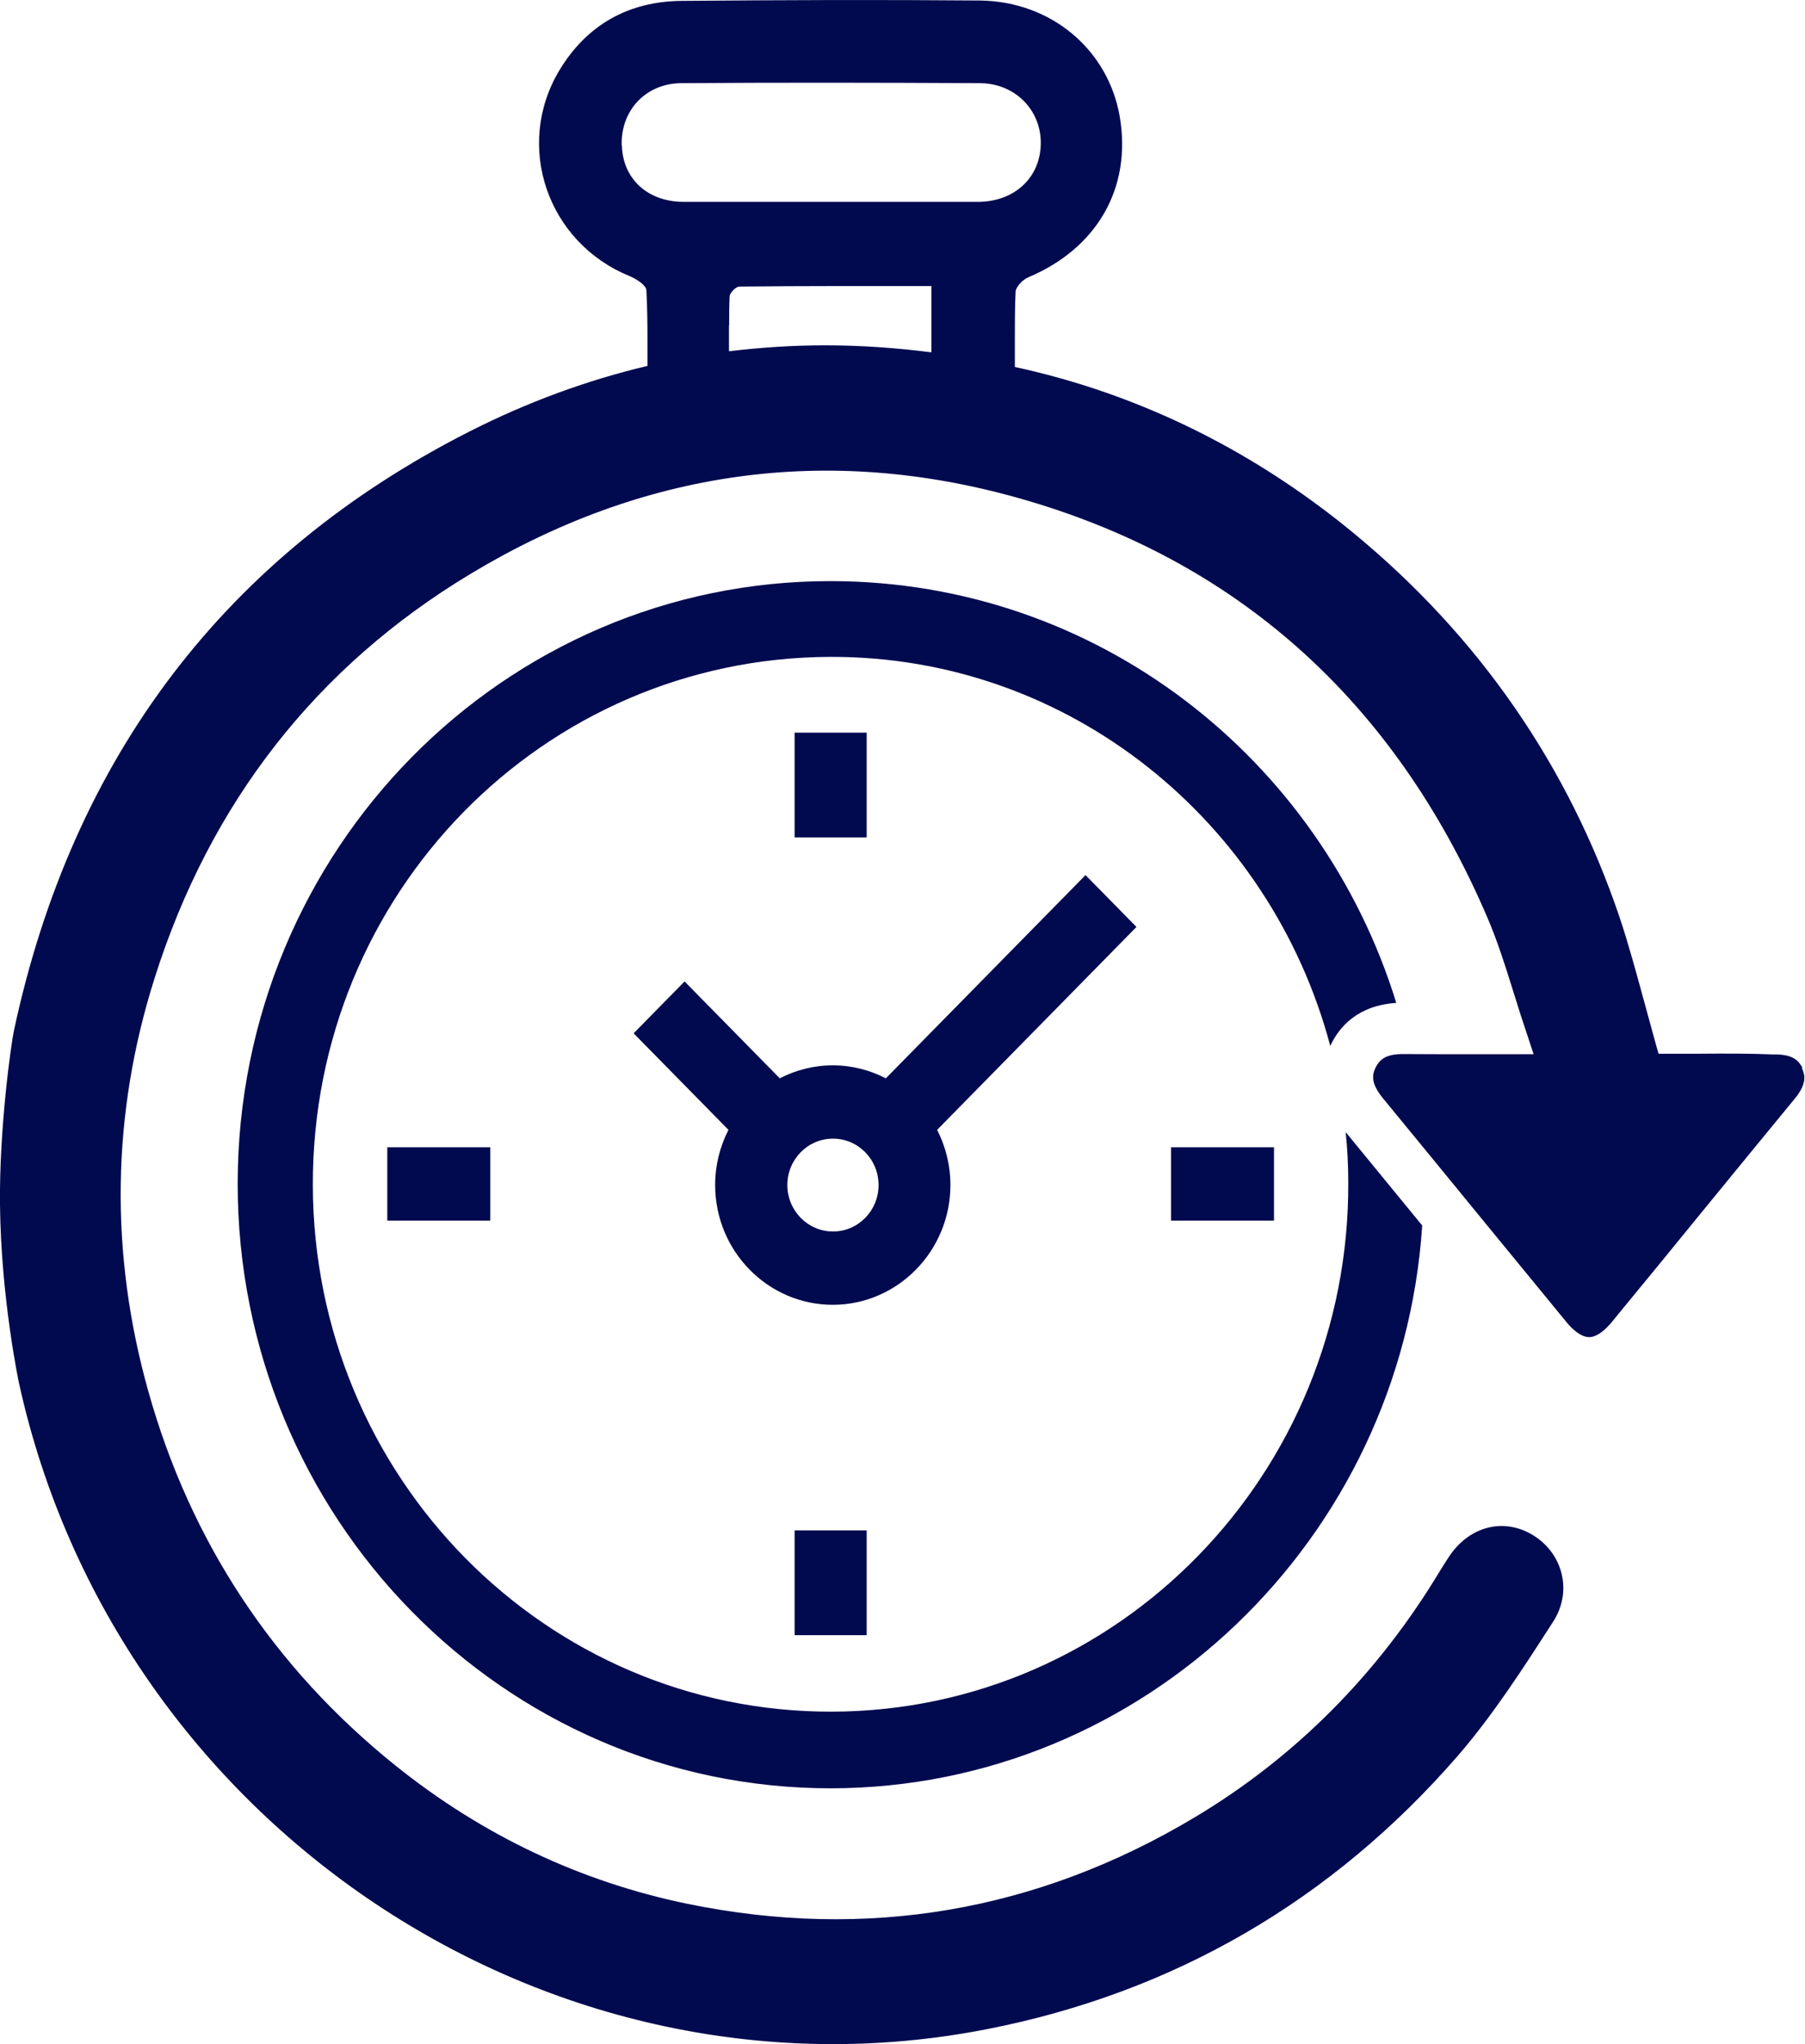 <svg xmlns="http://www.w3.org/2000/svg" width="53" height="60" viewBox="0 0 53 60" fill="none"><g clip-path="url(#clip0_1156_339)"><path d="M39.072 30.676C39.33 30.134 39.873 29.51 40.999 29.438C38.782 22.259 32.214 17.072 24.413 17.057C14.796 17.041 6.995 24.948 6.979 34.727C6.969 44.528 14.78 52.496 24.398 52.491C33.593 52.481 41.156 45.173 41.76 35.971C41.014 35.058 40.264 34.144 39.513 33.231C39.564 33.716 39.589 34.206 39.589 34.702C39.63 43.253 32.833 50.22 24.433 50.241C16.028 50.267 9.206 43.351 9.186 34.789C9.166 26.227 15.942 19.312 24.372 19.281C31.387 19.255 37.306 24.096 39.061 30.702C39.061 30.692 39.072 30.686 39.072 30.676Z" fill="#010A4F"></path><path d="M14.395 33.675H11.372V35.827H14.395V33.675Z" fill="#010A4F"></path><path d="M37.408 33.675H34.385V35.827H37.408V33.675Z" fill="#010A4F"></path><path d="M25.448 44.92H23.332V47.996H25.448V44.92Z" fill="#010A4F"></path><path d="M25.448 21.505H23.332V24.581H25.448V21.505Z" fill="#010A4F"></path><path d="M31.874 25.686L26.011 31.651C25.539 31.409 25.011 31.27 24.453 31.27C23.895 31.27 23.363 31.409 22.896 31.651L20.101 28.808L18.605 30.33L21.39 33.164C21.141 33.649 20.999 34.201 20.999 34.784C20.999 36.725 22.551 38.299 24.453 38.299C26.355 38.299 27.907 36.719 27.907 34.784C27.907 34.201 27.765 33.649 27.517 33.164L33.37 27.208L31.874 25.686ZM24.458 36.147C23.723 36.147 23.119 35.538 23.119 34.784C23.119 34.031 23.718 33.422 24.458 33.422C25.199 33.422 25.797 34.031 25.797 34.784C25.797 35.538 25.199 36.147 24.458 36.147Z" fill="#010A4F"></path><path d="M52.924 31.347C52.893 31.28 52.853 31.223 52.812 31.177C52.812 31.177 52.782 31.146 52.761 31.125C52.62 31.006 52.417 30.95 52.117 30.95H52.062C51.346 30.919 50.616 30.924 49.906 30.929C49.622 30.929 49.338 30.929 49.049 30.929H48.699L48.602 30.583C48.491 30.186 48.384 29.794 48.278 29.401C48.044 28.545 47.826 27.734 47.557 26.929C46.051 22.475 43.423 18.677 39.746 15.648C37.109 13.475 34.162 11.932 30.997 11.065C30.596 10.956 30.2 10.858 29.799 10.771C29.799 10.507 29.799 10.244 29.799 9.986C29.799 9.517 29.799 9.047 29.82 8.577C29.82 8.422 30.033 8.206 30.195 8.139C32.219 7.287 33.238 5.507 32.878 3.416C32.538 1.466 30.88 0.046 28.785 0.015C25.858 -0.01 22.937 -4.72992e-05 20.01 0.026C18.473 0.041 17.246 0.712 16.434 2.049C15.09 4.273 16.069 7.117 18.483 8.102C18.681 8.185 18.975 8.371 18.98 8.521C19.006 9 19.011 9.475 19.011 9.955C19.011 10.218 19.011 10.476 19.011 10.74C17.23 11.163 15.486 11.803 13.786 12.665C6.64 16.293 2.135 22.202 0.411 30.242C0.33 30.609 -0.025 33.107 -4.93694e-05 35.367C0.03 38.113 0.553 40.575 0.558 40.6C3.409 53.564 16.16 62.069 28.978 59.561C34.466 58.488 39.122 55.783 42.815 51.526C43.844 50.334 44.732 48.956 45.589 47.624L45.61 47.593C45.873 47.18 45.965 46.7 45.863 46.236C45.757 45.756 45.463 45.343 45.036 45.075C44.184 44.538 43.17 44.781 42.566 45.663C42.48 45.792 42.389 45.937 42.292 46.092C40.466 49.131 38.042 51.572 35.08 53.343C30.454 56.109 25.442 56.96 20.188 55.882C17.053 55.236 14.167 53.874 11.615 51.825C8.034 48.951 5.59 45.25 4.352 40.827C3.216 36.776 3.277 32.699 4.535 28.725C6.163 23.57 9.282 19.575 13.807 16.85C18.884 13.79 24.296 13.041 29.896 14.616C36.292 16.417 40.923 20.545 43.657 26.893C43.981 27.641 44.215 28.405 44.468 29.21C44.58 29.572 44.697 29.943 44.824 30.315L45.031 30.944H44.382C44.047 30.944 43.723 30.944 43.403 30.944C42.658 30.944 41.947 30.944 41.242 30.939C40.7 30.929 40.512 31.094 40.39 31.337C40.274 31.584 40.269 31.822 40.614 32.245C41.572 33.411 42.526 34.572 43.479 35.739C44.316 36.755 45.148 37.777 45.985 38.794C46.152 39.001 46.406 39.243 46.66 39.248C46.903 39.248 47.157 39.011 47.324 38.809C47.74 38.299 48.161 37.788 48.582 37.277L48.684 37.153C48.856 36.941 49.033 36.724 49.206 36.513L49.931 35.625C50.849 34.505 51.767 33.38 52.685 32.266C52.716 32.229 52.746 32.193 52.772 32.157C53.03 31.796 53.015 31.574 52.909 31.352L52.924 31.347ZM18.255 4.263C18.225 3.246 18.955 2.451 20 2.441C22.916 2.42 25.838 2.426 28.76 2.441C29.81 2.441 30.576 3.236 30.56 4.222C30.545 5.223 29.779 5.925 28.709 5.925H20.076C19.021 5.925 18.285 5.254 18.26 4.263H18.255ZM21.41 9.553C21.41 9.269 21.41 8.985 21.425 8.701C21.425 8.598 21.608 8.412 21.709 8.412C23.576 8.391 25.448 8.397 27.349 8.397V10.342C26.3 10.208 25.26 10.136 24.225 10.136C23.276 10.136 22.333 10.198 21.405 10.311C21.405 10.058 21.405 9.811 21.405 9.553H21.41Z" fill="#010A4F"></path></g><defs><clipPath id="clip0_1156_339"><rect width="53" height="60" fill="white"></rect></clipPath></defs></svg>